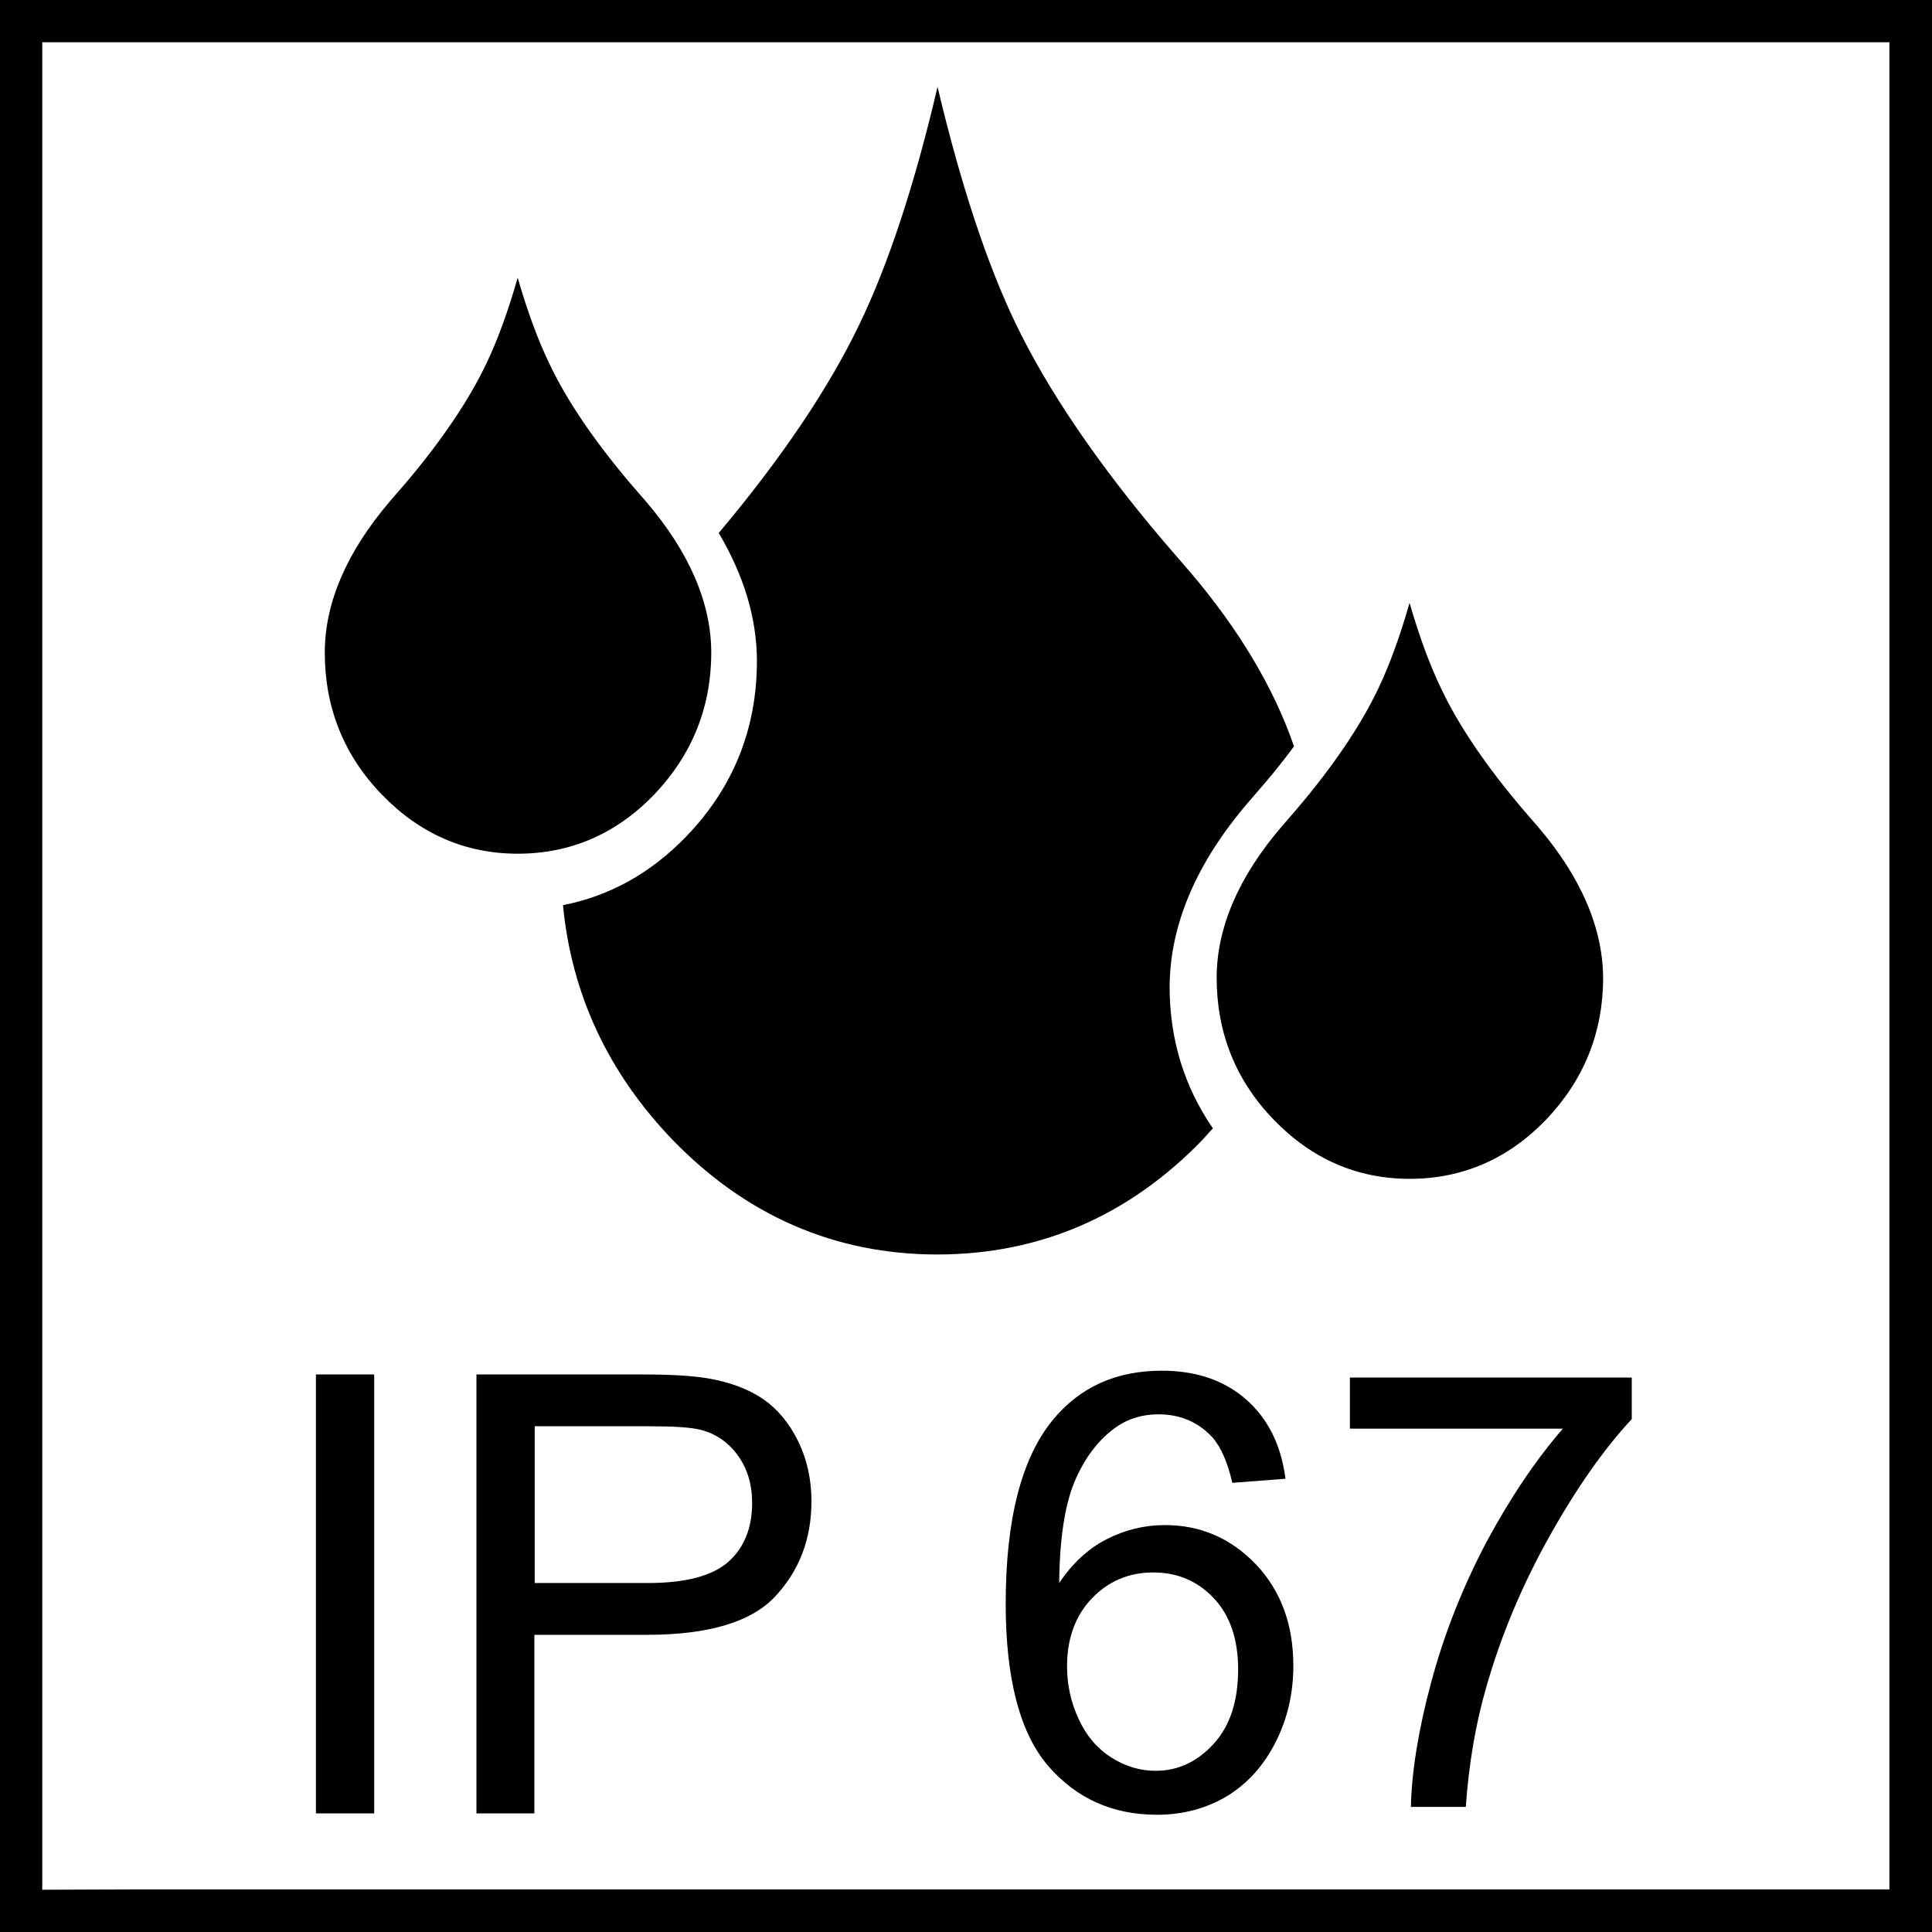 <?xml version="1.0" encoding="utf-8"?>
<!-- Generator: Adobe Illustrator 25.1.0, SVG Export Plug-In . SVG Version: 6.00 Build 0)  -->
<svg version="1.1" id="Ebene_1" xmlns="http://www.w3.org/2000/svg" xmlns:xlink="http://www.w3.org/1999/xlink" x="0px" y="0px"
	 viewBox="0 0 56.69 56.69" style="enable-background:new 0 0 56.69 56.69;" xml:space="preserve">
<path d="M0,0v56.69h1.95h1.38h53.36V0H0z M1.24,55.45V1.24h54.2v54.2H3.91 M2.53,55.45 M3.91,55.45"/>
<g>
	<g>
		<path d="M36.63,23.54l0.49-0.57c0.31-0.36,0.59-0.72,0.85-1.07c-0.59-1.71-1.61-3.43-3.07-5.14l-0.82-0.95
			c-1.9-2.25-3.34-4.37-4.27-6.3c-0.85-1.76-1.62-4.1-2.3-6.96c-0.67,2.86-1.44,5.2-2.29,6.96c-0.9,1.88-2.29,3.94-4.13,6.13
			c0.74,1.25,1.12,2.51,1.12,3.76c0,1.99-0.7,3.72-2.07,5.14c-1.04,1.08-2.25,1.75-3.62,2.02c0.25,2.62,1.33,4.92,3.2,6.87
			c2.16,2.24,4.78,3.38,7.78,3.38c3.02,0,5.64-1.14,7.8-3.38c0.1-0.11,0.19-0.22,0.29-0.32c-0.84-1.22-1.27-2.61-1.27-4.16
			C34.33,27.14,35.1,25.32,36.63,23.54z"/>
		<path d="M45.12,24.25l-0.45-0.52c-1.06-1.25-1.87-2.44-2.38-3.52c-0.33-0.68-0.64-1.52-0.93-2.52c-0.28,0.98-0.59,1.83-0.92,2.52
			c-0.52,1.09-1.32,2.27-2.38,3.52l-0.45,0.52c-1.27,1.48-1.91,2.98-1.91,4.44c0,1.61,0.56,3.02,1.68,4.17
			c1.11,1.15,2.45,1.73,3.98,1.73c1.55,0,2.89-0.58,4-1.73c1.11-1.16,1.68-2.56,1.68-4.17C47.03,27.23,46.39,25.73,45.12,24.25z"/>
		<path d="M18.95,14.71l-0.45-0.52c-1.06-1.25-1.87-2.44-2.38-3.52c-0.33-0.68-0.64-1.52-0.93-2.52c-0.28,0.98-0.59,1.83-0.92,2.52
			c-0.52,1.09-1.32,2.27-2.38,3.52l-0.45,0.52c-1.27,1.49-1.91,2.98-1.91,4.44c0,1.61,0.56,3.02,1.68,4.17
			c1.11,1.15,2.45,1.73,3.98,1.73c1.55,0,2.89-0.58,4-1.73c1.11-1.16,1.68-2.56,1.68-4.17C20.87,17.69,20.22,16.19,18.95,14.71z"/>
	</g>
	<g>
		<g>
			<g>
				<g>
					<g>
						<g>
							<g>
								<path d="M9.27,53.21V40.33h1.71v12.88H9.27z"/>
								<path d="M13.98,53.21V40.33h4.86c0.86,0,1.51,0.04,1.96,0.12c0.63,0.11,1.16,0.31,1.59,0.6c0.43,0.3,0.77,0.71,1.03,1.24
									c0.26,0.53,0.39,1.12,0.39,1.76c0,1.1-0.35,2.02-1.05,2.78c-0.7,0.76-1.96,1.14-3.78,1.14h-3.3v5.24H13.98z M15.69,46.45
									h3.33c1.1,0,1.88-0.21,2.35-0.62c0.46-0.41,0.7-0.99,0.7-1.73c0-0.54-0.14-1-0.41-1.38c-0.27-0.38-0.63-0.64-1.08-0.76
									c-0.29-0.08-0.82-0.11-1.59-0.11h-3.3V46.45z"/>
							</g>
						</g>
					</g>
				</g>
			</g>
		</g>
		<g>
			<path d="M37.72,43.39l-1.56,0.12c-0.14-0.61-0.34-1.06-0.59-1.34c-0.42-0.45-0.95-0.67-1.57-0.67c-0.5,0-0.94,0.14-1.31,0.42
				c-0.49,0.36-0.88,0.89-1.17,1.58c-0.28,0.69-0.43,1.68-0.44,2.95c0.38-0.57,0.84-1,1.38-1.28c0.55-0.28,1.12-0.42,1.72-0.42
				c1.04,0,1.93,0.38,2.67,1.15c0.73,0.77,1.1,1.76,1.1,2.98c0,0.8-0.17,1.55-0.52,2.24c-0.35,0.69-0.82,1.21-1.42,1.58
				c-0.6,0.36-1.29,0.55-2.06,0.55c-1.31,0-2.37-0.48-3.2-1.44c-0.82-0.96-1.24-2.54-1.24-4.75c0-2.47,0.46-4.26,1.37-5.38
				c0.8-0.98,1.87-1.46,3.21-1.46c1,0,1.83,0.28,2.47,0.84C37.2,41.62,37.59,42.39,37.72,43.39z M31.31,48.89
				c0,0.54,0.11,1.06,0.34,1.55c0.23,0.5,0.55,0.87,0.96,1.13c0.41,0.26,0.84,0.39,1.3,0.39c0.66,0,1.23-0.27,1.71-0.8
				c0.48-0.53,0.71-1.26,0.71-2.18c0-0.88-0.24-1.58-0.71-2.08s-1.06-0.76-1.78-0.76c-0.71,0-1.31,0.25-1.8,0.76
				C31.56,47.4,31.31,48.07,31.31,48.89z"/>
			<path d="M39.61,41.93v-1.51h8.27v1.22c-0.81,0.87-1.62,2.02-2.42,3.45c-0.8,1.43-1.42,2.91-1.85,4.42
				c-0.31,1.07-0.51,2.24-0.6,3.51h-1.61c0.02-1,0.21-2.22,0.59-3.64c0.38-1.42,0.92-2.79,1.62-4.12c0.71-1.32,1.46-2.43,2.25-3.34
				H39.61z"/>
		</g>
	</g>
</g>
</svg>
